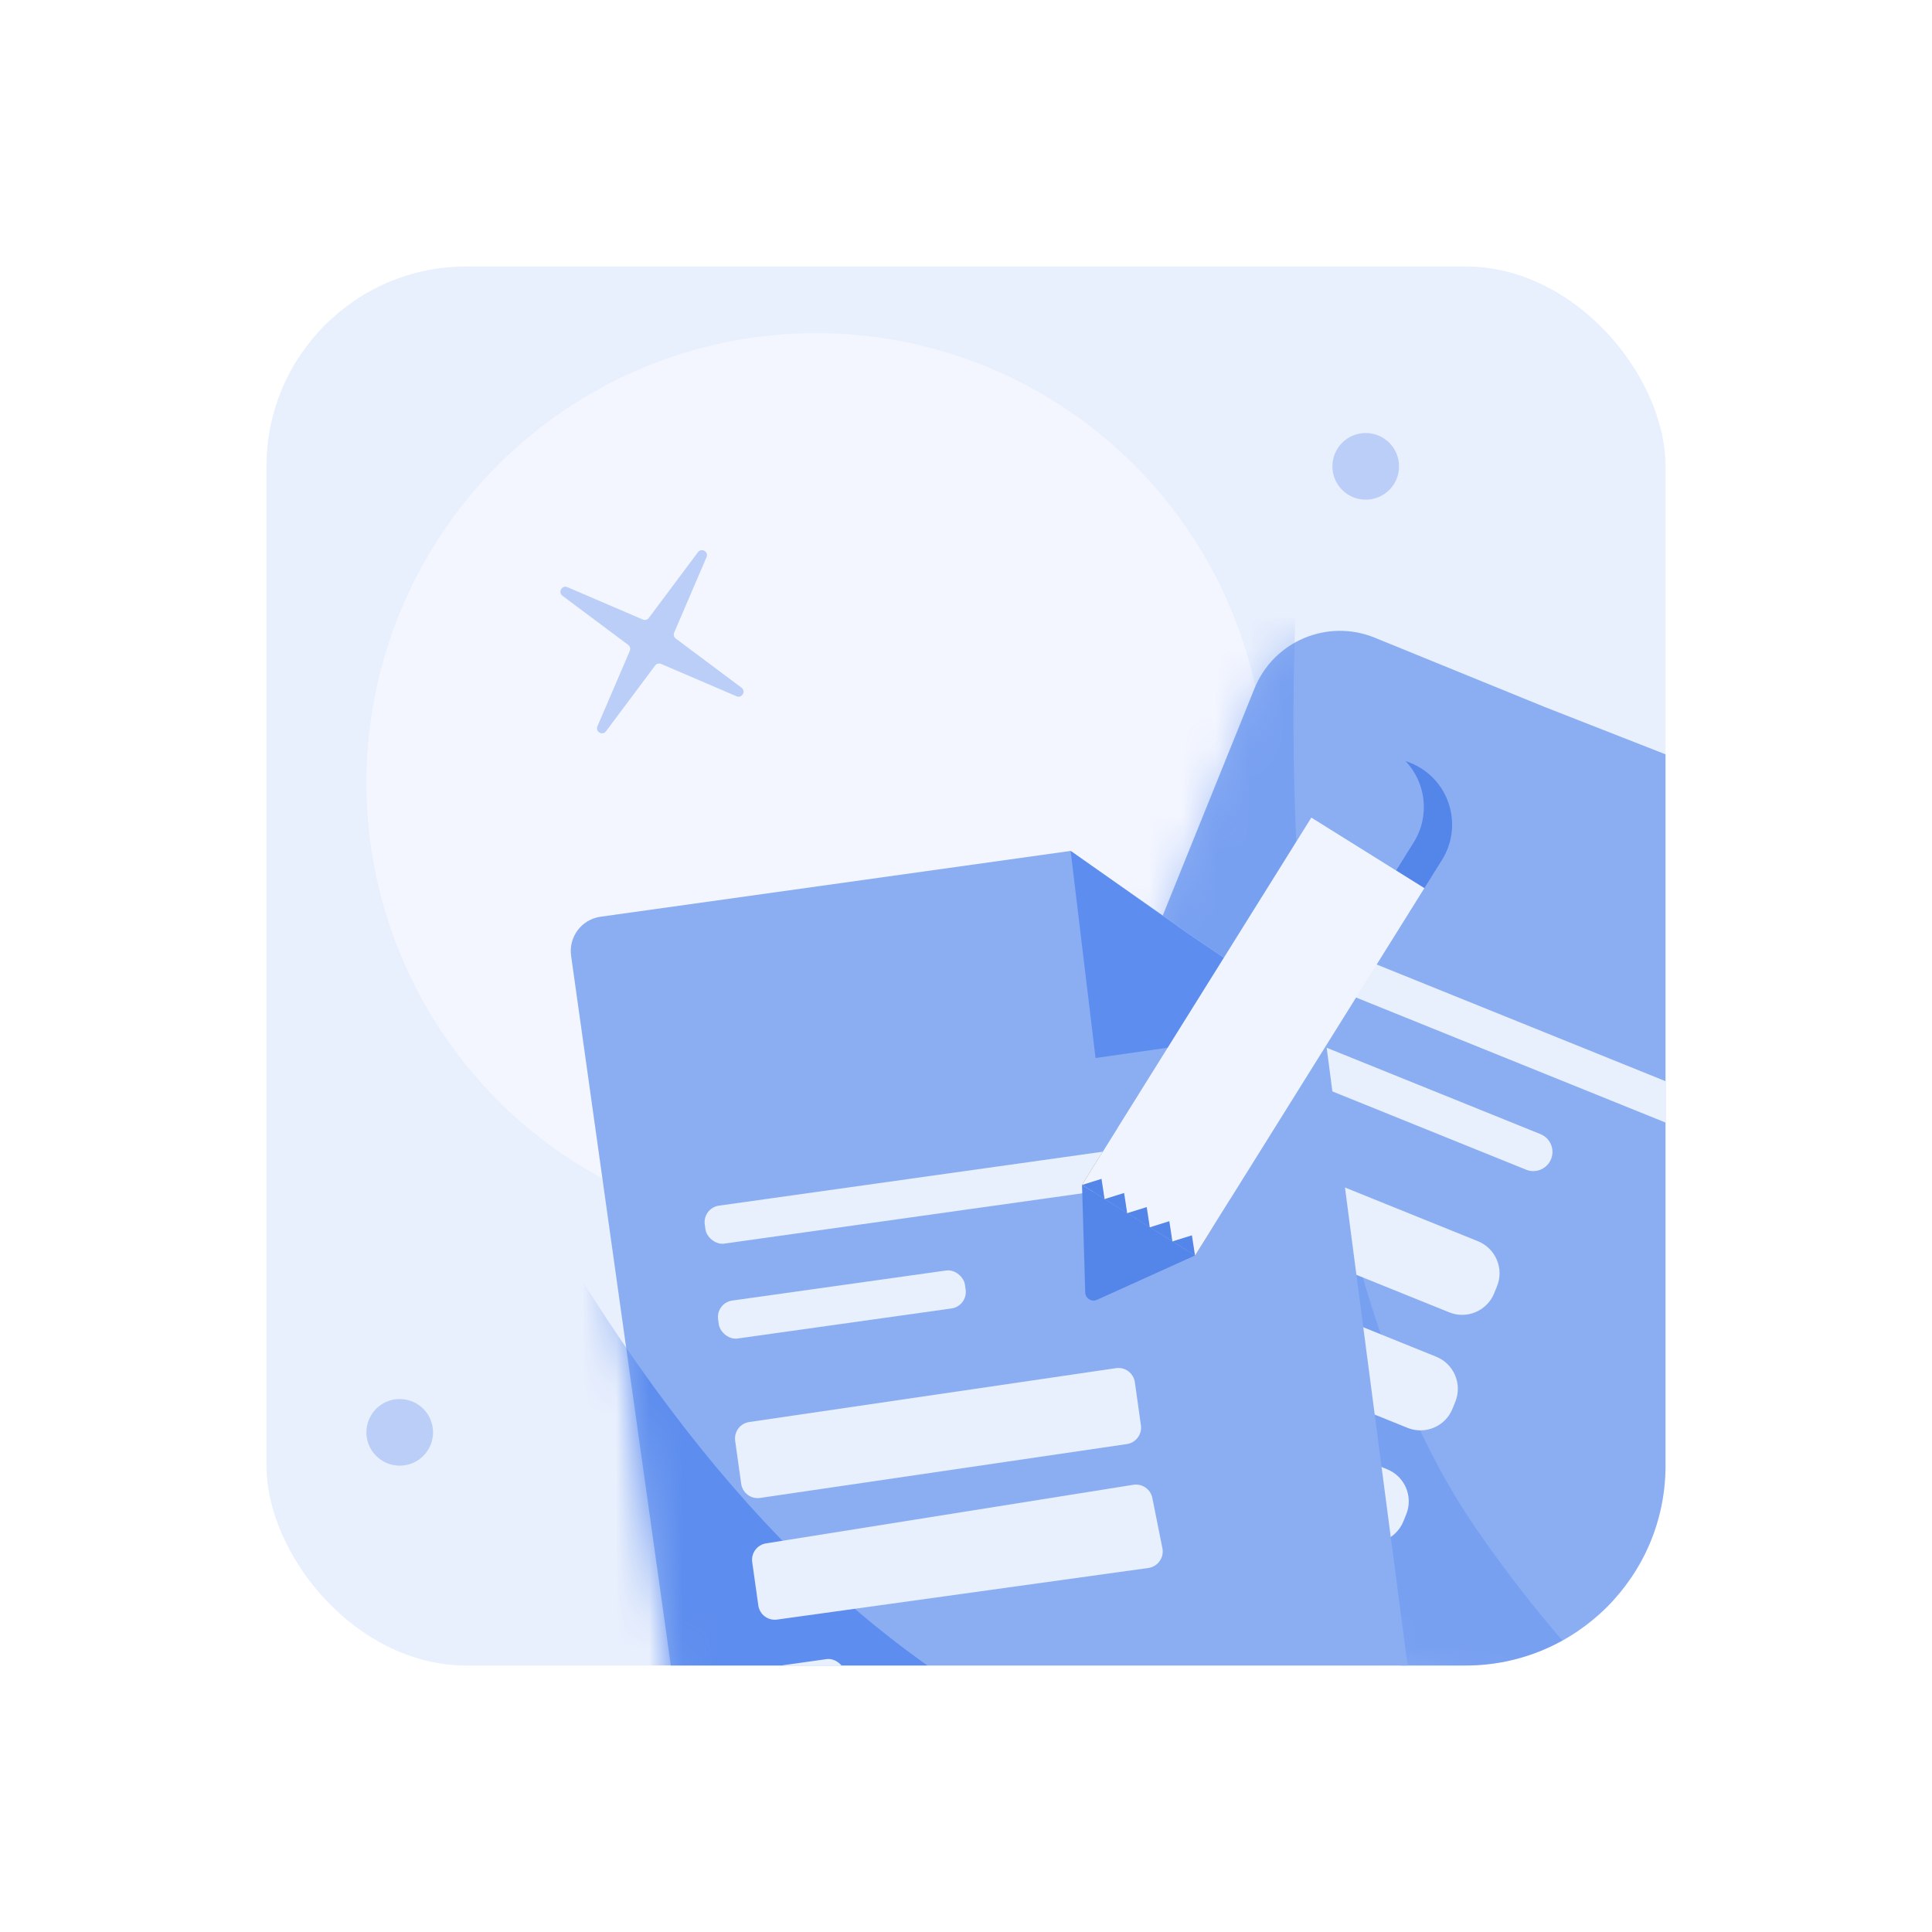 <svg width="58" height="58" viewBox="0 0 58 58" fill="none" xmlns="http://www.w3.org/2000/svg">
<g filter="url(#filter0_d_6417_3209)">
<g clip-path="url(#clip0_6417_3209)">
<rect x="8" y="4" width="42" height="42" rx="6" fill="#E8EFFD"/>
<circle cx="12" cy="39" r="1" fill="#BACEF8"/>
<circle cx="41" cy="10" r="1" fill="#BACEF8"/>
<circle cx="19.5" cy="19.5" r="0.5" fill="#FFEFD2"/>
<circle cx="24.5" cy="19.5" r="13.5" fill="#F3F6FF"/>
<path d="M20.953 12.577C21.059 12.435 21.281 12.563 21.211 12.726L20.239 14.991C20.211 15.054 20.231 15.129 20.287 15.17L22.261 16.645C22.403 16.752 22.275 16.973 22.112 16.903L19.847 15.931C19.784 15.904 19.71 15.924 19.668 15.979L18.193 17.953C18.087 18.096 17.865 17.968 17.935 17.804L18.907 15.54C18.934 15.476 18.915 15.402 18.859 15.36L16.885 13.885C16.742 13.779 16.871 13.557 17.034 13.627L19.298 14.599C19.362 14.627 19.436 14.607 19.478 14.551L20.953 12.577Z" fill="#BACEF8"/>
<path d="M37.66 16.67C38.233 15.249 39.852 14.565 41.271 15.144L46.36 17.219L57.856 21.724C58.566 22.002 58.917 22.803 58.641 23.514L56.834 28.166L49.424 46.019C48.842 47.422 47.239 48.094 45.83 47.525L28.089 40.357L37.66 16.67Z" fill="#8BAEF3"/>
<mask id="mask0_6417_3209" style="mask-type:alpha" maskUnits="userSpaceOnUse" x="28" y="14" width="31" height="34">
<path d="M37.66 16.67C38.233 15.249 39.852 14.565 41.271 15.144L46.36 17.219L57.856 21.724C58.566 22.002 58.917 22.803 58.641 23.514L56.834 28.166L49.424 46.019C48.842 47.422 47.239 48.094 45.83 47.525L28.089 40.357L37.66 16.67Z" fill="#8BAEF3"/>
</mask>
<g mask="url(#mask0_6417_3209)">
<path opacity="0.4" d="M44.352 41.946C37.754 32.404 38.406 14 39.595 6.865L26.514 19.538L31.762 56.811L61 54.575C58.751 54.078 50.949 51.488 44.352 41.946Z" fill="#5D8DEE"/>
</g>
<path d="M35.094 30.634C35.308 30.103 35.913 29.846 36.445 30.061L44.368 33.262C44.9 33.477 45.157 34.082 44.942 34.613L44.857 34.824C44.642 35.355 44.037 35.612 43.506 35.397L35.582 32.196C35.051 31.981 34.794 31.376 35.009 30.845L35.094 30.634Z" fill="#E8EFFD"/>
<path d="M37.726 24.12C37.845 23.825 38.18 23.683 38.475 23.802L51.286 28.977C51.581 29.096 51.723 29.432 51.604 29.727C51.485 30.022 51.149 30.164 50.855 30.045L38.044 24.869C37.749 24.75 37.607 24.415 37.726 24.12Z" fill="#E8EFFD"/>
<path d="M36.647 26.79C36.766 26.495 37.101 26.352 37.396 26.471L46.246 30.047C46.541 30.166 46.684 30.502 46.564 30.797C46.445 31.091 46.11 31.234 45.815 31.115L36.965 27.539C36.67 27.42 36.528 27.084 36.647 26.79Z" fill="#E8EFFD"/>
<path d="M33.714 34.05C33.928 33.519 34.533 33.262 35.065 33.477L43.117 36.73C43.648 36.945 43.905 37.55 43.69 38.081L43.605 38.291C43.391 38.823 42.786 39.08 42.254 38.865L34.202 35.612C33.671 35.397 33.414 34.792 33.629 34.261L33.714 34.05Z" fill="#E8EFFD"/>
<path d="M32.333 37.466C32.548 36.935 33.153 36.678 33.684 36.893L41.643 40.108C42.175 40.323 42.431 40.928 42.217 41.46L42.132 41.67C41.917 42.201 41.312 42.458 40.78 42.243L32.822 39.028C32.29 38.813 32.033 38.208 32.248 37.676L32.333 37.466Z" fill="#E8EFFD"/>
<path d="M17.145 24.694C17.065 24.126 17.46 23.601 18.028 23.521L32.141 21.545L35.675 24.02L39.74 26.784L42.428 47.31C42.526 48.063 42 48.755 41.248 48.86L23.683 51.329C22.169 51.542 20.769 50.487 20.557 48.973L17.145 24.694Z" fill="#8BAEF3"/>
<path d="M32.889 27.762L32.141 21.545L35.652 24.02L39.74 26.784L32.889 27.762Z" fill="#5D8DEE"/>
<mask id="mask1_6417_3209" style="mask-type:alpha" maskUnits="userSpaceOnUse" x="17" y="21" width="26" height="31">
<path d="M17.145 24.696C17.065 24.128 17.46 23.603 18.028 23.523L32.141 21.547L35.675 24.022L39.74 26.786L42.428 47.312C42.526 48.065 42 48.757 41.248 48.862L23.683 51.331C22.169 51.544 20.769 50.489 20.557 48.975L17.145 24.696Z" fill="#FFEFD2"/>
</mask>
<g mask="url(#mask1_6417_3209)">
<path d="M43.757 51.46C33.768 50.033 23.541 47.893 13.433 27.082V49.677L26.514 60.379C34.838 58.397 53.746 52.887 43.757 51.46Z" fill="#5D8DEE"/>
</g>
<path d="M22.07 39.254C22.032 38.982 22.22 38.73 22.492 38.69L33.502 37.073C33.777 37.032 34.031 37.223 34.07 37.498L34.251 38.788C34.29 39.06 34.101 39.312 33.829 39.352L22.819 40.969C22.545 41.01 22.29 40.819 22.251 40.544L22.07 39.254Z" fill="#E8EFFD"/>
<rect x="21.088" y="32.264" width="14.968" height="1.151" rx="0.5" transform="rotate(-8 21.088 32.264)" fill="#E8EFFD"/>
<rect x="21.488" y="35.113" width="7.484" height="1.151" rx="0.5" transform="rotate(-8 21.488 35.113)" fill="#E8EFFD"/>
<path d="M22.582 42.896C22.544 42.626 22.729 42.375 22.998 42.333L34.025 40.574C34.29 40.532 34.542 40.707 34.594 40.97L34.896 42.478C34.952 42.761 34.76 43.032 34.474 43.072L23.329 44.621C23.055 44.659 22.803 44.469 22.765 44.196L22.582 42.896Z" fill="#E8EFFD"/>
<rect x="23.026" y="46.059" width="2.303" height="2.303" rx="0.5" transform="rotate(-8 23.026 46.059)" fill="#E8EFFD"/>
</g>
</g>
<path d="M39.897 23.697C40.482 22.76 41.716 22.474 42.653 23.059C43.59 23.644 43.875 24.878 43.29 25.815L42.231 27.511L38.838 25.393L39.897 23.697Z" fill="#8BAEF3"/>
<path d="M41.912 26.134L42.76 26.663L43.29 25.815C43.875 24.878 43.59 23.644 42.653 23.059C42.506 22.968 42.352 22.898 42.195 22.848C42.809 23.493 42.935 24.495 42.442 25.285L41.912 26.134Z" fill="#5486EA"/>
<path d="M33.542 33.876L36.935 35.994L35.876 37.69L32.483 35.572L33.542 33.876Z" fill="#5486EA"/>
<path d="M35.876 37.69L32.483 35.572L32.579 38.801C32.584 38.98 32.77 39.095 32.932 39.022L35.876 37.69Z" fill="#5486EA"/>
<path d="M36.405 36.842L33.012 34.724L32.483 35.572L33.087 35.36L33.161 35.996L33.765 35.783L33.84 36.419L34.444 36.207L34.519 36.843L35.123 36.631L35.197 37.267L35.801 37.054L35.876 37.69L36.405 36.842Z" fill="#D9A740"/>
<path fill-rule="evenodd" clip-rule="evenodd" d="M42.76 26.663L39.367 24.545L32.483 35.572L35.876 37.69L42.76 26.663ZM35.197 37.267L35.782 37.085L35.876 37.69L35.197 37.267ZM34.519 36.843L35.104 36.661L35.197 37.267L34.519 36.843ZM33.84 36.419L34.425 36.237L34.519 36.843L33.84 36.419ZM33.161 35.996L33.746 35.814L33.84 36.419L33.161 35.996ZM33.161 35.996L32.483 35.572L33.068 35.39L33.161 35.996Z" fill="#EFF4FF"/>
<defs>
<filter id="filter0_d_6417_3209" x="0" y="0" width="58" height="58" filterUnits="userSpaceOnUse" color-interpolation-filters="sRGB">
<feFlood flood-opacity="0" result="BackgroundImageFix"/>
<feColorMatrix in="SourceAlpha" type="matrix" values="0 0 0 0 0 0 0 0 0 0 0 0 0 0 0 0 0 0 127 0" result="hardAlpha"/>
<feOffset dy="4"/>
<feGaussianBlur stdDeviation="4"/>
<feColorMatrix type="matrix" values="0 0 0 0 0.063 0 0 0 0 0.094 0 0 0 0 0.251 0 0 0 0.1 0"/>
<feBlend mode="normal" in2="BackgroundImageFix" result="effect1_dropShadow_6417_3209"/>
<feBlend mode="normal" in="SourceGraphic" in2="effect1_dropShadow_6417_3209" result="shape"/>
</filter>
<clipPath id="clip0_6417_3209">
<rect x="8" y="4" width="42" height="42" rx="6" fill="white"/>
</clipPath>
</defs>
</svg>

